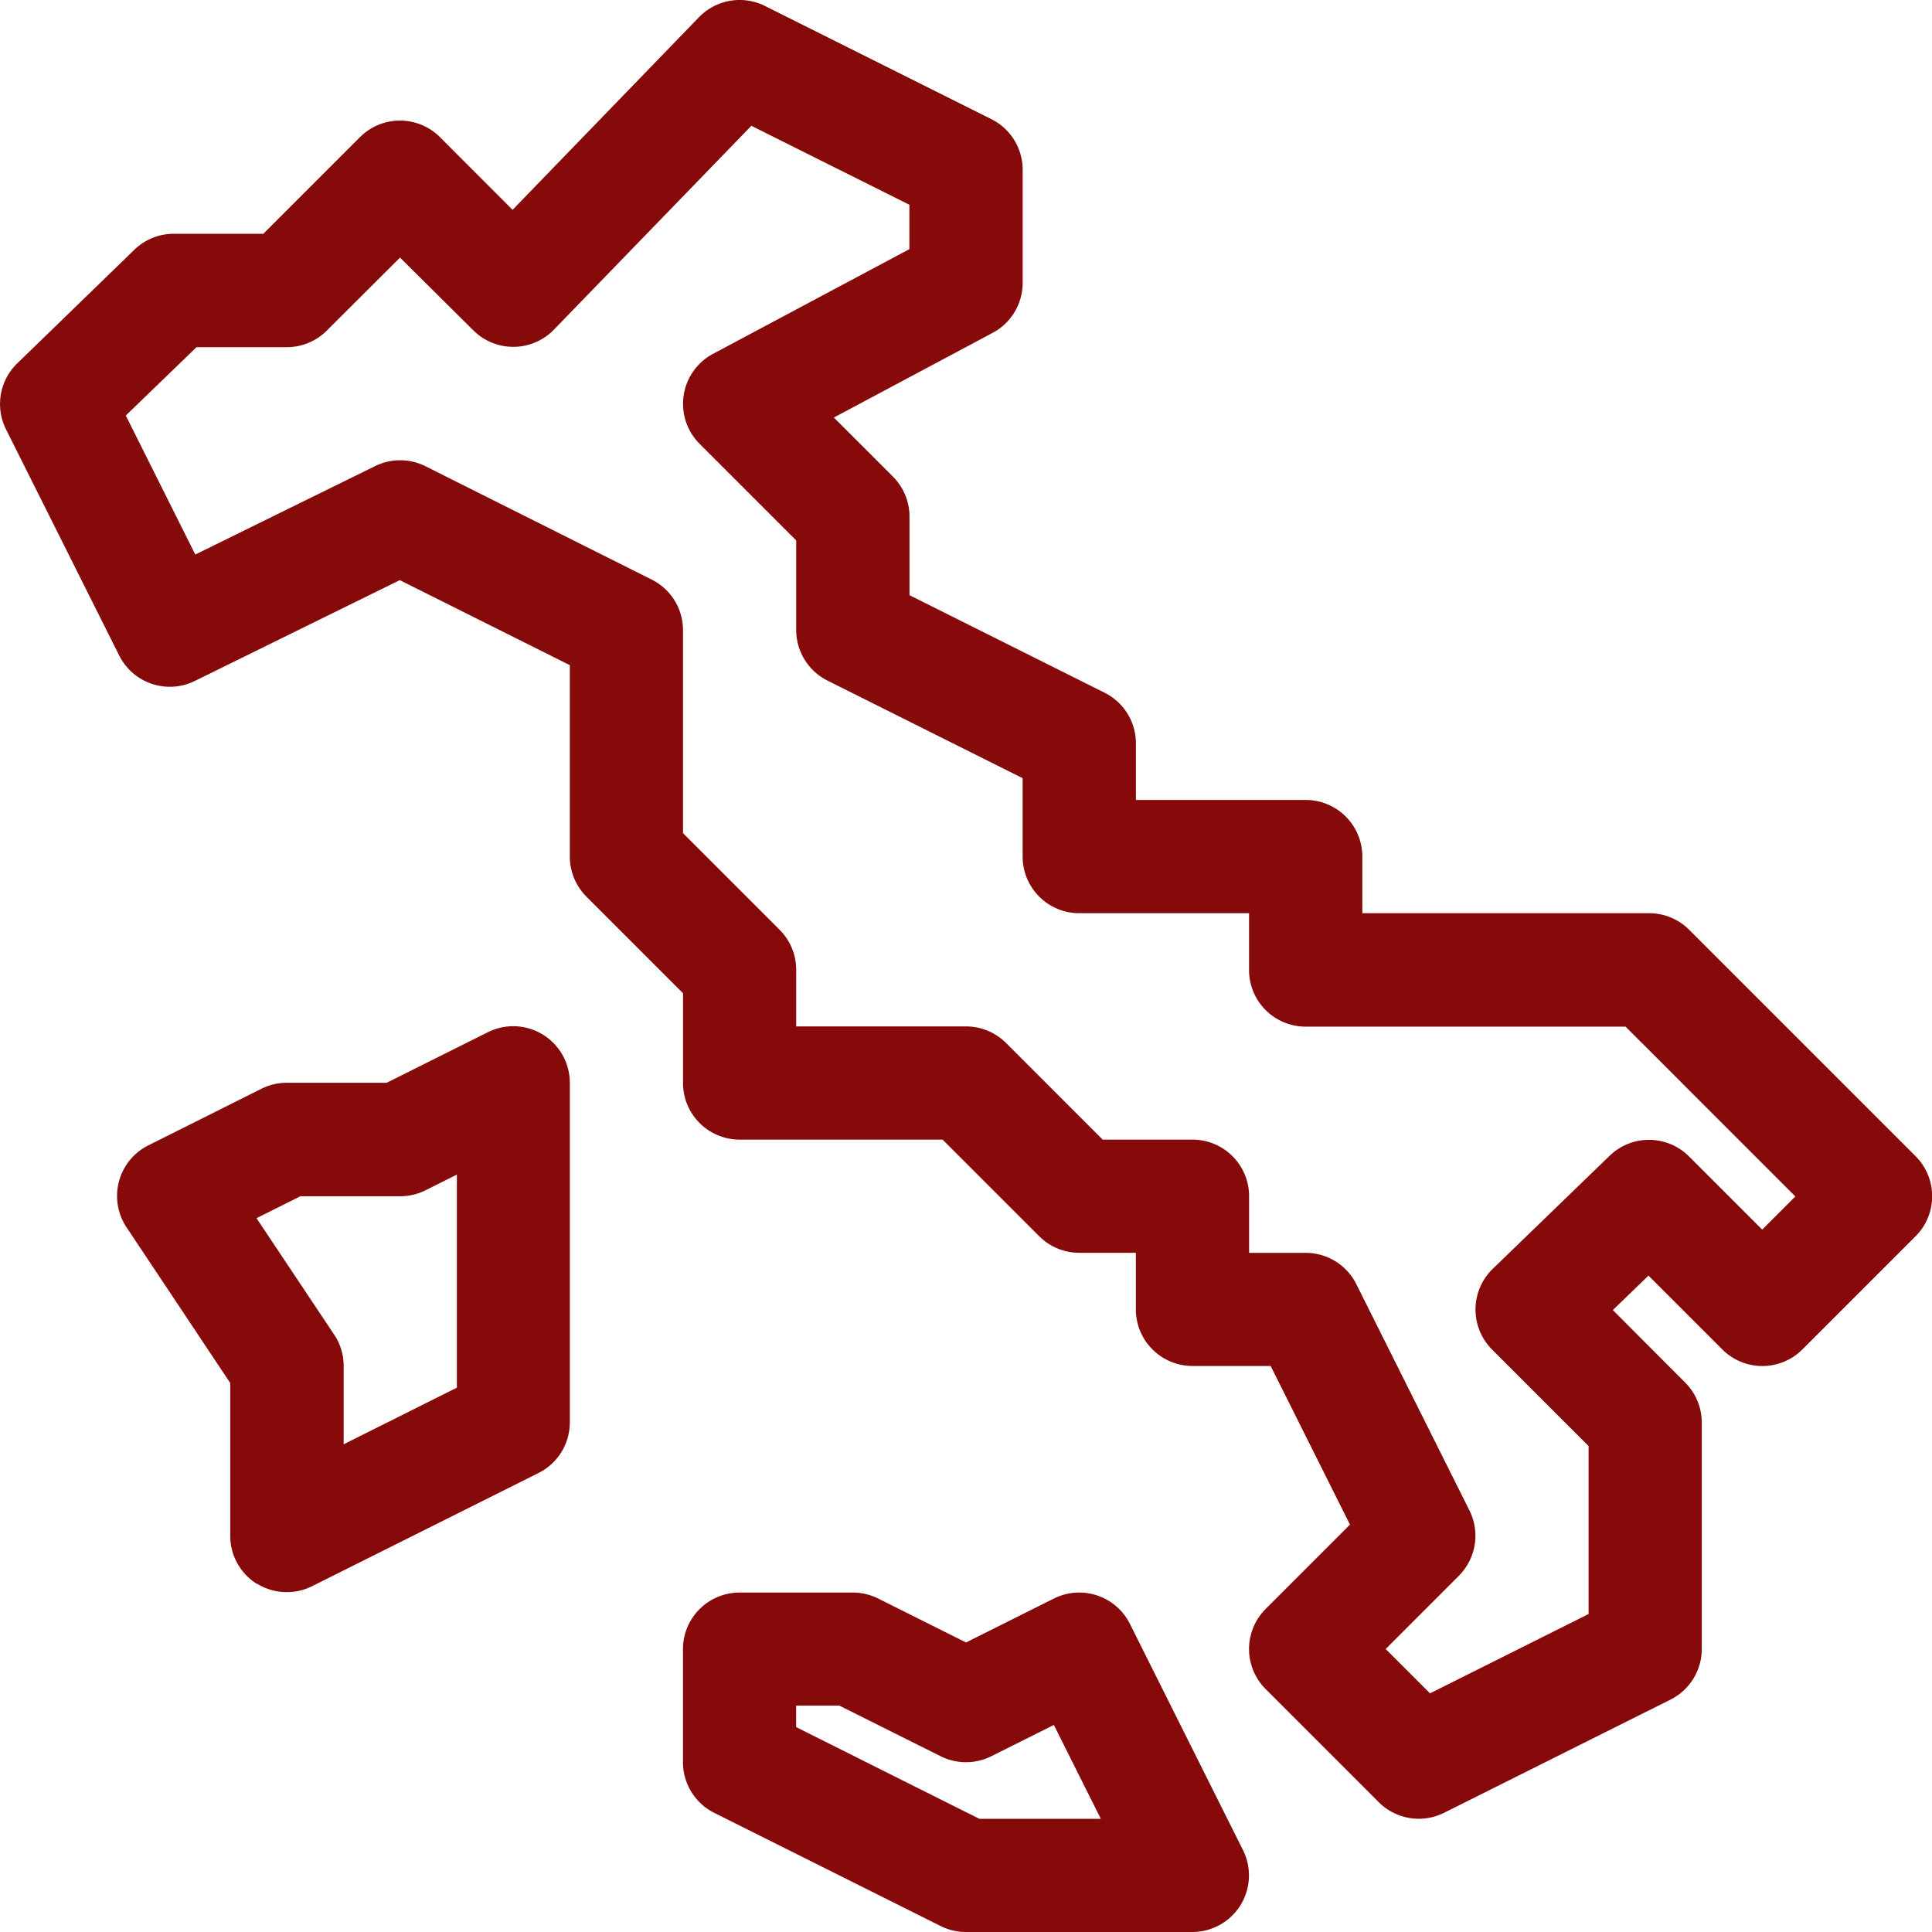 <svg xmlns="http://www.w3.org/2000/svg" width="36" height="36" viewBox="0 0 36 36">
  <g id="italy-map" transform="translate(0.001 0)">
    <path id="Tracciato_111" data-name="Tracciato 111" d="M25.691,33.582l-2.109-2.109a1.055,1.055,0,0,1,0-1.492l1.572-1.572-1.478-2.956H22.218A1.055,1.055,0,0,1,21.164,24.4V23.344H20.109a1.054,1.054,0,0,1-.746-.309l-1.8-1.8H13.781a1.055,1.055,0,0,1-1.055-1.055V18.507l-1.8-1.8a1.055,1.055,0,0,1-.309-.746V12.394L7.449,10.81l-3.82,1.879a1.055,1.055,0,0,1-1.409-.475L.111,8a1.055,1.055,0,0,1,.21-1.23L2.5,4.656a1.055,1.055,0,0,1,.734-.3H4.906l1.8-1.8a1.055,1.055,0,0,1,1.492,0L9.55,3.91,13.023.321a1.055,1.055,0,0,1,1.23-.21l4.219,2.109a1.055,1.055,0,0,1,.583.943V5.273A1.055,1.055,0,0,1,18.5,6.2l-2.963,1.58,1.1,1.1a1.055,1.055,0,0,1,.309.746V11.09l3.636,1.818a1.055,1.055,0,0,1,.583.943v1.055h3.164a1.055,1.055,0,0,1,1.055,1.055v1.055h5.344a1.054,1.054,0,0,1,.746.309l4.219,4.219a1.055,1.055,0,0,1,0,1.492l-2.109,2.109a1.055,1.055,0,0,1-1.492,0l-1.376-1.376-.664.642L31.4,25.762a1.055,1.055,0,0,1,.309.746v4.219a1.055,1.055,0,0,1-.583.943l-4.219,2.109A1.055,1.055,0,0,1,25.691,33.582Zm.128-2.855.826.826L29.6,30.075v-3.13l-1.8-1.8a1.055,1.055,0,0,1,.012-1.5l2.18-2.109a1.055,1.055,0,0,1,1.479.012l1.364,1.364.618-.618-3.164-3.164H24.328a1.055,1.055,0,0,1-1.055-1.055V17.016H20.109a1.055,1.055,0,0,1-1.055-1.055V14.5l-3.636-1.818a1.055,1.055,0,0,1-.583-.943V10.07l-1.8-1.8a1.055,1.055,0,0,1,.249-1.676l3.66-1.952V3.816L14,2.344l-3.681,3.8a1.055,1.055,0,0,1-1.5.012L7.453,4.8,6.089,6.16a1.055,1.055,0,0,1-.746.309H3.661L2.343,7.743l1.295,2.59L6.987,8.686a1.055,1.055,0,0,1,.937,0L12.143,10.8a1.055,1.055,0,0,1,.583.943v3.782l1.8,1.8a1.055,1.055,0,0,1,.309.746v1.055H18a1.054,1.054,0,0,1,.746.309l1.8,1.8h1.673a1.055,1.055,0,0,1,1.055,1.055v1.055h1.055a1.055,1.055,0,0,1,.943.583l2.109,4.219a1.055,1.055,0,0,1-.2,1.217Z" transform="translate(0 0)" fill="#870a0a"/>
    <path id="Tracciato_112" data-name="Tracciato 112" d="M190.492,428.325h-4.219a1.055,1.055,0,0,1-.472-.111l-4.219-2.109a1.055,1.055,0,0,1-.583-.943v-2.109A1.055,1.055,0,0,1,182.055,422h2.109a1.055,1.055,0,0,1,.472.111l1.638.819,1.638-.819a1.055,1.055,0,0,1,1.415.472l2.109,4.219A1.055,1.055,0,0,1,190.492,428.325Zm-3.97-2.109h2.263l-.875-1.749-1.166.583a1.055,1.055,0,0,1-.943,0l-1.887-.943h-.806v.4Z" transform="translate(-168.274 -392.325)" fill="#870a0a"/>
    <path id="Tracciato_113" data-name="Tracciato 113" d="M33.61,282.376a1.054,1.054,0,0,1-.5-.9v-2.845l-1.932-2.9a1.055,1.055,0,0,1,.406-1.528l2.109-1.055a1.055,1.055,0,0,1,.472-.111h1.86l1.887-.943a1.055,1.055,0,0,1,1.526.943v6.328a1.055,1.055,0,0,1-.583.943l-4.219,2.109a1.055,1.055,0,0,1-1.026-.046ZM33.6,275.56l1.447,2.17a1.054,1.054,0,0,1,.177.585v1.458l2.109-1.055v-3.97l-.583.292a1.055,1.055,0,0,1-.472.111h-1.86Z" transform="translate(-28.821 -252.861)" fill="#870a0a"/>
  </g>
</svg>
